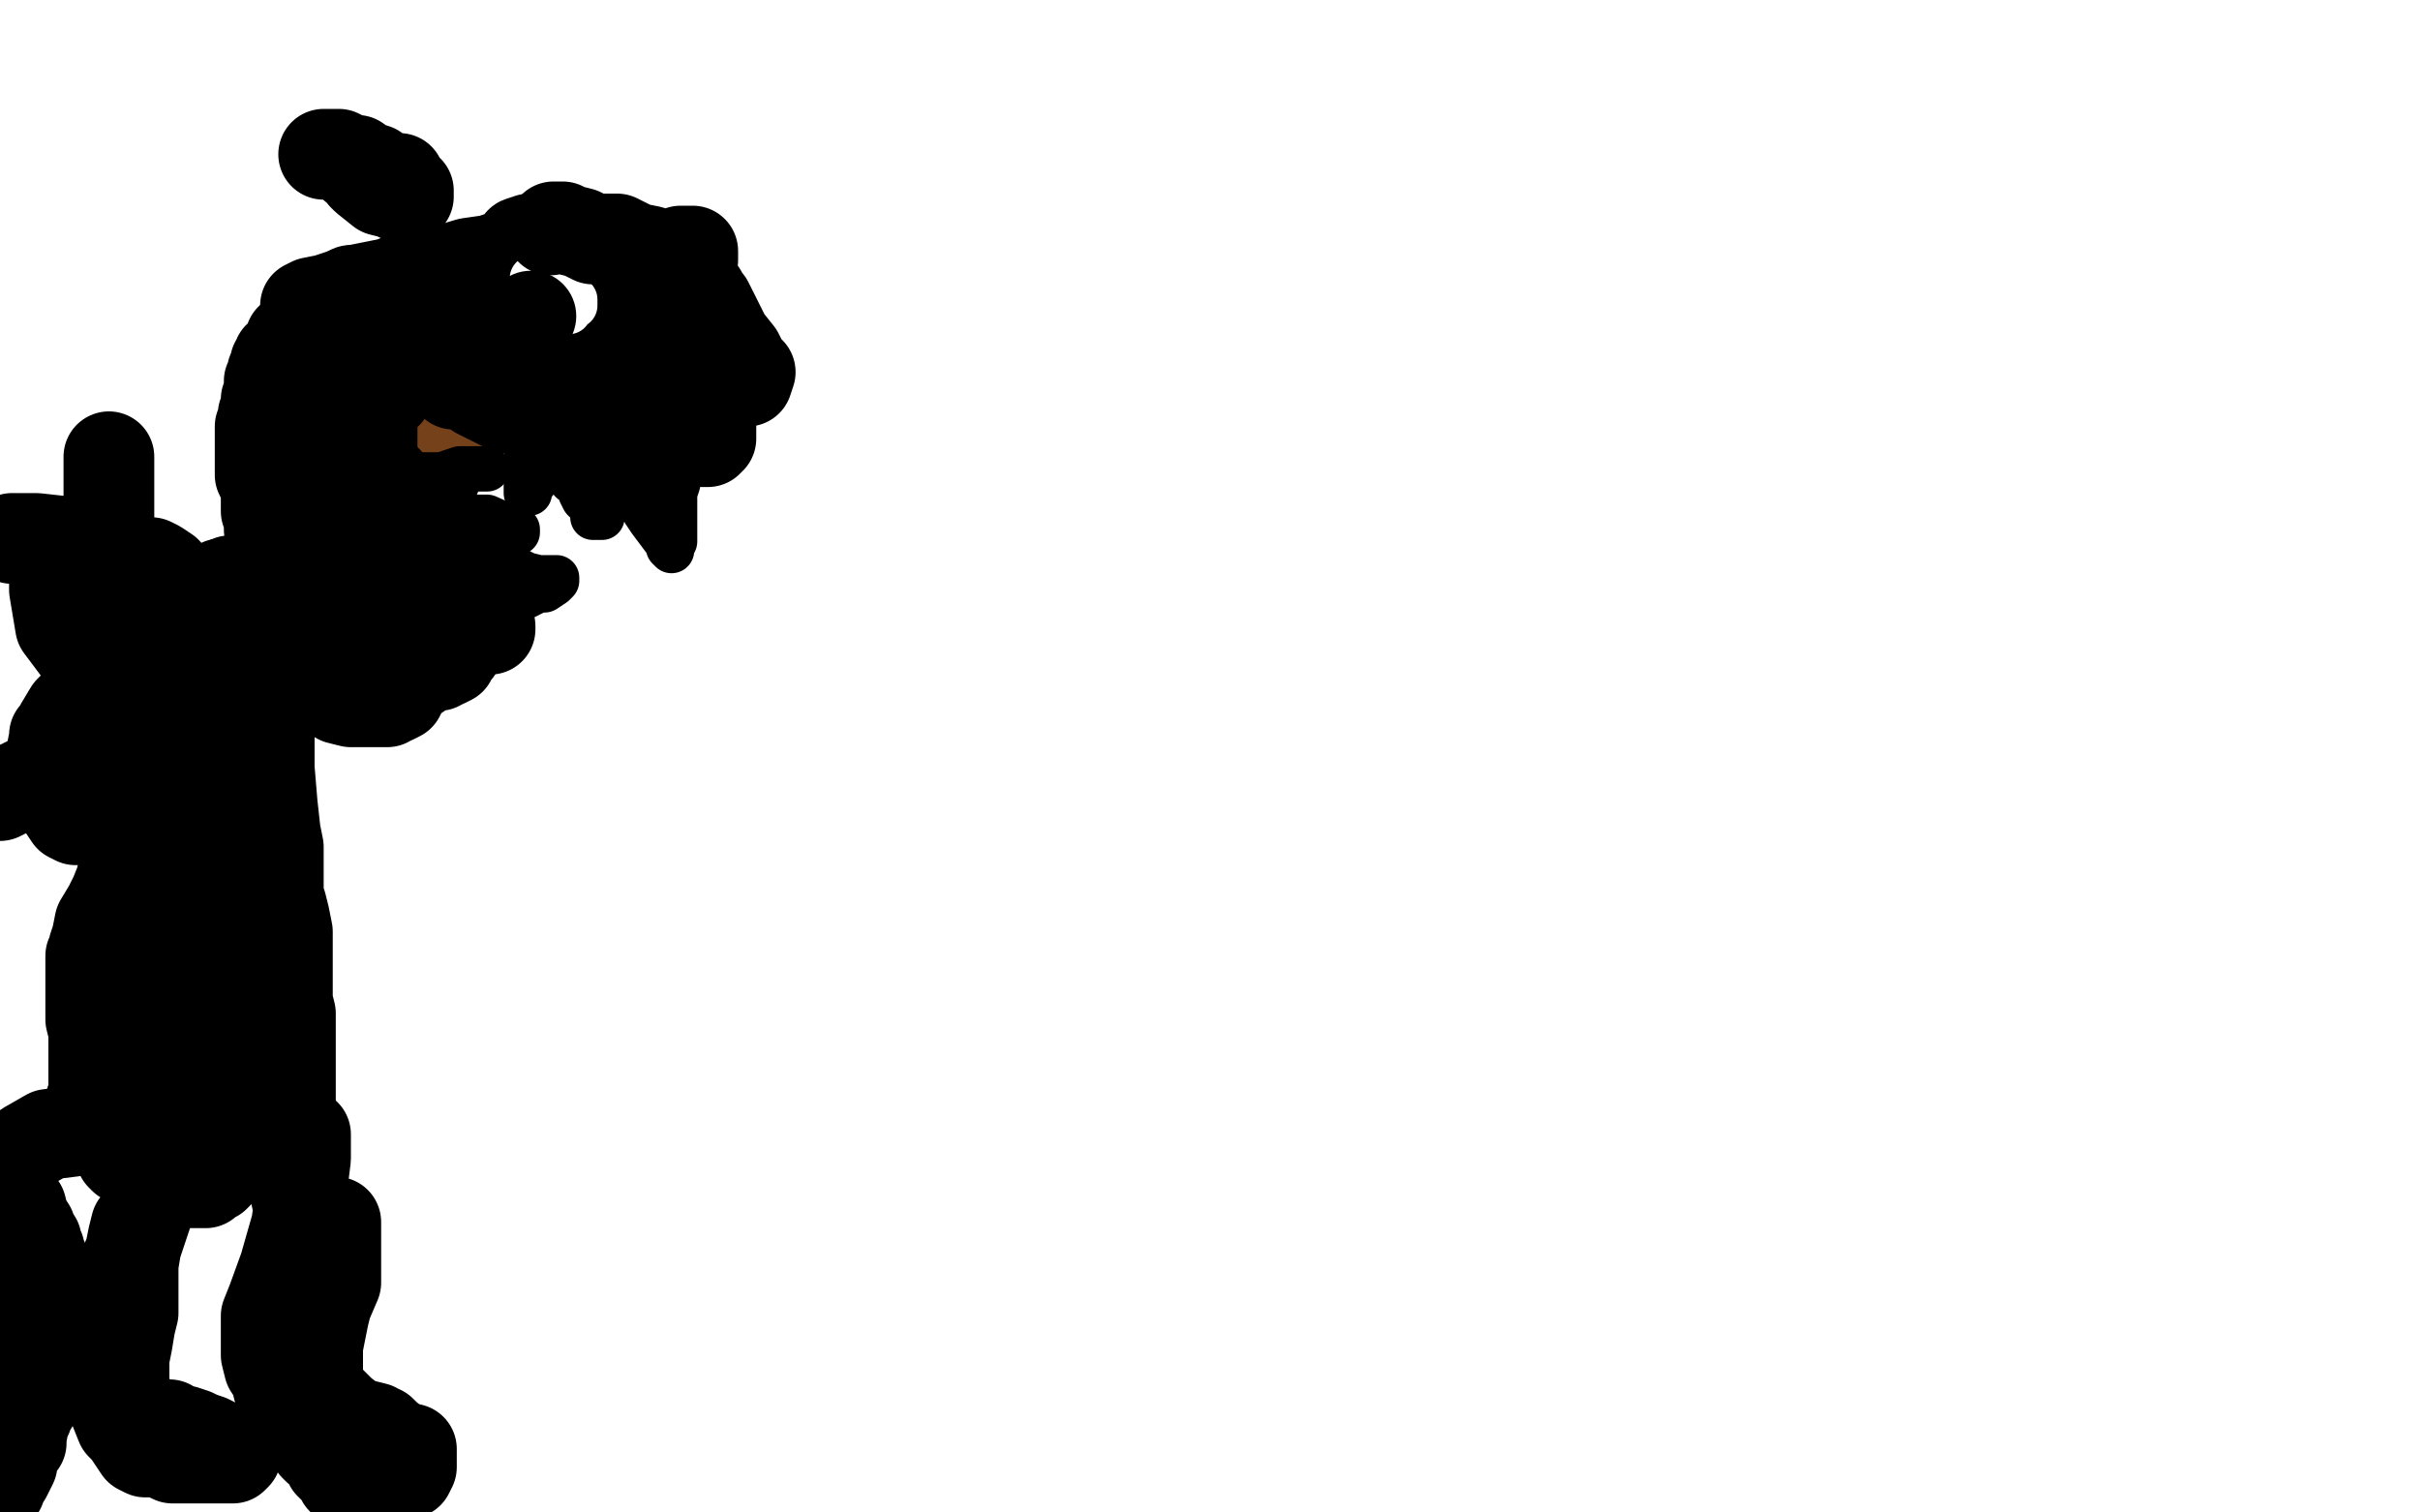 <?xml version="1.0" standalone="no"?>
<!DOCTYPE svg PUBLIC "-//W3C//DTD SVG 1.1//EN"
"http://www.w3.org/Graphics/SVG/1.1/DTD/svg11.dtd">

<svg width="800" height="500" version="1.1" xmlns="http://www.w3.org/2000/svg" xmlns:xlink="http://www.w3.org/1999/xlink" style="stroke-antialiasing: false"><desc>This SVG has been created on https://colorillo.com/</desc><rect x='0' y='0' width='800' height='500' style='fill: rgb(255,255,255); stroke-width:0' /><polyline points="121,155 121,157 121,157 121,159 121,159 122,165 122,165 124,172 124,172 127,177 127,177 130,183 130,183 133,189 136,192 139,194 140,196 141,198 143,199 144,200 144,202 146,202 151,203 156,203 158,203 157,199 156,197 153,195 152,194 151,192 151,191 151,190 151,189 151,188 148,186 147,184 146,183 144,182 143,181 141,179 140,178 139,177 136,174 136,173 136,172 136,171 136,170 135,168 135,167 135,165 135,163 135,161 135,159 135,156 135,155 135,154 135,153 135,152 135,151" style="fill: none; stroke: #74411a; stroke-width: 30; stroke-linejoin: round; stroke-linecap: round; stroke-antialiasing: false; stroke-antialias: 0; opacity: 1.0"/>
<polyline points="136,145 139,143 139,143 142,141 142,141 144,139 144,139 145,139 145,139 148,139 148,139 148,138 148,138 149,138 151,138 152,138 155,138 156,138 157,138 159,138 161,138 164,138 166,138 167,138 168,139 170,139 171,142 172,143 175,145 176,145 177,145 178,145 178,144 178,141 178,136 178,134" style="fill: none; stroke: #74411a; stroke-width: 30; stroke-linejoin: round; stroke-linecap: round; stroke-antialiasing: false; stroke-antialias: 0; opacity: 1.0"/>
<polyline points="124,126 124,129 124,129 124,132 124,132 123,135 123,135 123,137 123,137 123,139 123,139 123,141 123,141 123,142 123,147 123,149 123,150 123,151 123,154 123,156 123,157 121,160 120,161 120,162 120,164 121,172 124,179 126,184 128,187 128,188 129,189 130,190 132,191 133,192 135,192 137,192 138,192 139,191 140,189 140,187 140,186 140,185 140,187 141,189 141,193 140,201 135,211 129,221 127,227 128,223 131,219 134,215 138,210 140,208 141,208 142,209 145,209 150,207 153,205 155,205 158,205 160,207 161,207 162,208 162,207 161,206 158,205" style="fill: none; stroke: #000000; stroke-width: 30; stroke-linejoin: round; stroke-linecap: round; stroke-antialiasing: false; stroke-antialias: 0; opacity: 1.0"/>
<polyline points="154,191 154,191 154,190 153,189 150,187 145,186 144,183 143,182 141,181 140,180 138,178 137,177 137,175 136,175 136,173 135,171 134,171 133,170 132,169 132,168 132,167 131,166 129,163 128,162 128,159 127,158" style="fill: none; stroke: #000000; stroke-width: 30; stroke-linejoin: round; stroke-linecap: round; stroke-antialiasing: false; stroke-antialias: 0; opacity: 1.0"/>
<polyline points="116,163 115,166 115,166 113,167 113,167 111,168 111,168 109,170 109,170 108,171 108,171 108,172 110,177 112,180 112,183 114,187 114,188 115,190 115,191 116,194 116,195 116,197 116,199 116,202 116,204 116,205 116,207 116,208 115,210 115,211 116,213 117,214 121,215 123,217 124,219 127,219 128,220 129,220 132,220 133,220 134,220 136,220 138,220 142,220 144,220 145,220 146,219 147,219 149,218 150,216 151,215 152,212 152,211 150,210 149,210 148,210 147,210 144,211 143,212 141,214 140,216 140,217 139,219 139,220 138,223 136,224 134,226 133,227 133,228 132,230 130,231 129,231 128,232 124,232 122,232 120,232 117,232 116,232 112,231 110,229 108,226 104,223 101,218 99,215 98,214 96,211 96,207 96,203 96,199 96,196 96,192 94,190 94,188 93,186 92,183 92,180 91,178 89,175 89,171 88,169 88,167 88,163 88,161 86,157 86,156 86,155 86,151 86,149 86,147 86,144 86,141 87,139 87,137 88,135 88,134 88,132 89,130 89,129 89,128 89,126 90,124 90,123 91,122 91,120 92,119 92,118 94,117 95,115 96,112 98,111 99,110 100,107 102,105 104,103 107,101 110,99 112,98 113,98 116,96 120,98 124,100 128,103 129,104 130,105 130,109 130,111 130,115 130,119 130,121 129,124 128,127 128,130 124,133 122,136 117,140 114,143 111,144 110,146 109,147 107,148 106,149 105,151 104,151 104,153 104,154 103,154 101,150 100,144 99,142 99,139 99,134 99,128 100,123 100,120 101,117 102,115 103,114 104,113 106,112 109,111 111,111" style="fill: none; stroke: #000000; stroke-width: 30; stroke-linejoin: round; stroke-linecap: round; stroke-antialiasing: false; stroke-antialias: 0; opacity: 1.0"/>
<polyline points="116,107 117,107 117,107 118,107 118,107 120,107 120,107 123,108 123,108 124,108 124,108 126,108 128,109 130,110 132,111 132,112 132,113 134,115 137,117 142,122 143,122 144,123 145,123 147,124 149,126 150,127 152,127 156,128 158,130 162,132 166,134 169,135 171,135 173,136 174,136 176,136 181,136 191,138 193,139 201,141 212,143 218,145 220,145 223,146 224,146 226,146 228,146 229,146 231,146 232,146 234,146 235,145 235,144 235,143 235,142 235,140 235,139 235,137 235,135 234,133 233,132 232,130 230,128 228,127 225,125 223,124 220,123 217,122 215,121 213,120 212,119 211,119 208,118 207,117 202,115 200,115 195,112 193,111 191,110 190,109 186,107 185,107 183,106 180,105 179,103 176,103 173,100 169,98 168,98 166,97 163,96 162,96 161,96 160,96 158,95 156,95 153,94 152,94 149,94 146,94 142,94 139,94 137,94 134,94 133,94 132,94 127,94 117,96 108,99 103,100 101,101 104,101 106,101 109,101 116,100 119,99 122,98 124,97 125,97 126,95 127,95 128,94 133,92 139,91 145,90 155,87 162,86 168,84 170,83 172,81 172,80 175,79 180,79 184,79 188,78 191,78 193,78 197,79 200,79 204,79 208,81 210,82 215,83 218,84 220,85 221,86 224,87 225,89 227,91 228,92 230,94 232,97 232,98 234,100 236,104 237,106 240,112 244,117 246,121 248,123 247,126 240,127 230,130 220,131 210,131 201,131 194,131 191,131 186,129 184,127 183,127 182,127 181,126 181,125 181,124 179,122 176,120 175,119 172,119 170,119 168,118 168,117 167,117 164,115 160,115 157,113 156,112 155,112 154,111 155,108 158,107 172,102 182,98 188,95 191,93 192,93 193,93 196,92 212,88 221,85 225,83 227,83 228,83 229,83 229,86 228,90 227,96 223,101 221,106 220,108 219,108 218,108 216,108 215,108" style="fill: none; stroke: #000000; stroke-width: 30; stroke-linejoin: round; stroke-linecap: round; stroke-antialiasing: false; stroke-antialias: 0; opacity: 1.0"/>
<polyline points="176,152 174,152 174,152 174,154 174,154 174,155 174,155 174,158 174,158 174,159 174,159 174,160 174,163 175,163 175,162 176,160 177,159 178,157 180,155 180,154 180,152 181,151 184,151 185,152 186,153 187,154 188,155 188,157 189,159 191,160 192,161 192,162 192,163 193,165 195,167 196,168 196,170 196,171 197,171 199,171 199,170 200,167 201,165 203,160 204,156 206,154 207,153 208,156 209,157 209,158 210,159 211,159 211,161 212,163 212,164 212,165 212,166 212,167 213,169 215,172 218,176 221,180 221,181 222,182 222,181 223,179 223,178 223,175 223,172 223,170 223,168 223,166 223,163 224,160 224,158 224,156" style="fill: none; stroke: #000000; stroke-width: 15; stroke-linejoin: round; stroke-linecap: round; stroke-antialiasing: false; stroke-antialias: 0; opacity: 1.0"/>
<polyline points="139,157 140,157 140,157 142,157 142,157 146,157 146,157 152,155 152,155 157,155 157,155 159,155 159,155 161,155 160,155 158,155 157,155 156,155 154,155 152,155 152,156 151,159 151,160 149,163 149,166 148,167 148,168 148,169 148,170 148,171 150,171 153,171 156,171 161,171 170,175 171,175 171,176 168,177 166,179 164,179 164,182 163,182 162,183 161,183 162,184 167,187 170,188 174,190 178,191 181,191 184,191 184,192 183,193 180,195 178,195 176,196 170,199" style="fill: none; stroke: #000000; stroke-width: 15; stroke-linejoin: round; stroke-linecap: round; stroke-antialiasing: false; stroke-antialias: 0; opacity: 1.0"/>
<polyline points="190,87 189,85 189,85 188,85 188,85 187,85 187,85 186,85 186,85 185,85 185,85 184,85 184,85 183,85 182,85 181,86 181,87 180,87 179,89 177,91 176,92 176,93 176,94 176,95 176,97 176,99 176,103 177,104 179,106 180,106 182,106 183,106 184,105 185,104 187,103 188,103 188,102 190,101 190,100 190,99 189,99 188,98 186,97 184,96 183,96 182,96 180,95" style="fill: none; stroke: #ffffff; stroke-width: 15; stroke-linejoin: round; stroke-linecap: round; stroke-antialiasing: false; stroke-antialias: 0; opacity: 1.0"/>
<circle cx="175.5" cy="104.5" r="15" style="fill: #000000; stroke-antialiasing: false; stroke-antialias: 0; opacity: 1.0"/>
<polyline points="182,76 183,75 183,75 184,75 186,75 188,76 192,77 196,79 198,79" style="fill: none; stroke: #000000; stroke-width: 30; stroke-linejoin: round; stroke-linecap: round; stroke-antialiasing: false; stroke-antialias: 0; opacity: 1.0"/>
<polyline points="118,53 118,54 118,54 120,58 120,58 121,59 121,59 126,63 126,63 130,64 130,64 132,65 132,65 133,65 134,65 135,65 135,64 135,63 132,60 132,59 128,59 125,58 124,56 121,55 118,55 117,55 116,54 116,53 114,52 112,51 109,51 108,51 107,51" style="fill: none; stroke: #000000; stroke-width: 30; stroke-linejoin: round; stroke-linecap: round; stroke-antialiasing: false; stroke-antialias: 0; opacity: 1.0"/>
<polyline points="81,193 80,193 80,193 79,193 79,193 73,193 73,193 70,195 70,195 69,196 66,198 66,199 65,203 65,206 64,210 63,215 61,221 60,225 60,227 59,231 59,232" style="fill: none; stroke: #000000; stroke-width: 30; stroke-linejoin: round; stroke-linecap: round; stroke-antialiasing: false; stroke-antialias: 0; opacity: 1.0"/>
<polyline points="57,242 56,245 55,249 53,254 52,259 50,260 48,266 47,270" style="fill: none; stroke: #000000; stroke-width: 30; stroke-linejoin: round; stroke-linecap: round; stroke-antialiasing: false; stroke-antialias: 0; opacity: 1.0"/>
<polyline points="59,232 59,233 58,235 58,237 58,239 57,242" style="fill: none; stroke: #000000; stroke-width: 30; stroke-linejoin: round; stroke-linecap: round; stroke-antialiasing: false; stroke-antialias: 0; opacity: 1.0"/>
<polyline points="47,270 45,274 44,276 44,281 41,286 40,291 38,296 36,300 33,305 32,310 31,313 31,315 30,316 30,319 30,323 30,328 30,337 31,341 31,343 31,344 31,350 31,354 31,359 31,362 30,364 30,366 30,367 32,370 36,374 38,375 38,376 39,378 39,379 40,380 40,382 41,383 43,381 44,379 45,378 47,371 48,370 48,367 49,365 52,360 53,358 53,355 54,353 54,351 54,349 56,346 56,343 56,341 56,338 56,335 56,331 56,327 56,323 55,319 54,314 53,311 52,308 52,304 51,299 50,295 49,287 48,283 47,274 47,272 47,271 47,268 47,267 48,263 49,260 51,257 53,254 56,248 58,246 60,241 63,238 64,234 66,231 66,227 68,222 69,219 69,217 69,215 69,214 70,212 70,211 71,208 71,207 72,204 72,203 73,200 73,199 74,195 76,193 76,192 77,192 80,195 83,198 84,202 85,205 86,211 86,214 86,218 87,225 88,230 89,232 89,235 89,239 89,242 89,246 89,254 90,266 91,275 92,280 92,282 92,283 92,285 92,287 92,289 92,291 92,295 92,297 93,299 94,303 95,308 95,310 95,314 95,315 95,319 95,323 95,327 95,331 96,335 96,338 96,340 96,343 96,347 96,350 96,353 96,356 96,359 96,360 96,363 96,366 96,367 96,368 96,370 94,372 88,377 80,381 75,385 71,389 68,390 68,391 66,391 63,391 60,391 53,390 48,386 44,381 41,379 39,378 38,377 37,373 37,370 37,365 37,359 41,351 51,343 63,332 74,323 79,318 80,316 80,314 81,312 81,307 81,302 81,295 80,289 79,282 74,272 68,262 65,256 64,254 64,253 61,250 60,248 60,247 64,249 66,253 68,257 70,267 72,275 72,278 74,287 76,293 76,297 77,302 77,307 77,311 77,315 77,318 77,321 77,326 76,332 73,343 72,350 72,354 72,360 72,363 72,365 72,366 72,367 71,368 68,371 67,375 64,376 63,378 63,379 62,379 61,380 59,382 57,383 56,385 53,387 52,391 52,392 51,392 51,393 50,395 48,398 48,401 45,405 44,409 43,414 40,421 38,426 36,430 36,434 36,437 36,439 36,443 36,447 36,451 37,453 37,455 37,457 37,459 37,460 37,463 38,466 40,471 42,473 44,476 46,479 48,480 50,480 51,480 53,480 57,482 58,482 60,482 64,482 68,482 72,482 74,482 77,482 78,481 76,479 73,478 69,476 66,475 64,474 61,473 59,473 56,471 54,471 53,471 52,471 51,471 49,471 46,467 44,465 42,462 41,460 41,459 41,456 41,453 41,449 42,444 43,438 44,434 44,432 44,429 44,427 44,426 44,424 44,423 44,418 45,412 47,406 50,397" style="fill: none; stroke: #000000; stroke-width: 30; stroke-linejoin: round; stroke-linecap: round; stroke-antialiasing: false; stroke-antialias: 0; opacity: 1.0"/>
<polyline points="101,375 101,378 101,378 101,383 101,383 100,391 100,391 98,405 98,405 94,419 94,419 90,430 90,430 88,435 88,435 88,436 88,437 88,438 88,439 88,440 88,445 88,448 89,452 91,455 92,459 93,461 95,463 96,465 97,467 98,469 100,471 101,474 104,478 105,479 107,480 108,482 109,484 110,485 111,486 112,487 113,489 114,490 115,491 117,491 122,491 130,489 135,487 136,485 136,483 136,482 136,479 132,478 128,475 126,473 125,473 124,472 120,471 117,470 113,467 110,464 108,462 106,459 105,457 105,454 105,448 105,445 107,435 108,431 111,424 111,419 111,413 111,409 111,407 111,406 111,404 107,403 106,402 104,401 102,399 100,398 98,396" style="fill: none; stroke: #000000; stroke-width: 30; stroke-linejoin: round; stroke-linecap: round; stroke-antialiasing: false; stroke-antialias: 0; opacity: 1.0"/>
<polyline points="40,359 37,361 37,361 33,364 33,364 32,367 32,367 29,371 29,371 24,374 24,374 16,375 16,375 9,379 9,379 5,382 4,383 3,384 3,387 3,388 4,395 7,399 8,403 10,406 10,407 12,410 12,411 13,413 13,415 14,416 14,418 14,421 14,423 14,426 14,427 14,428 14,429 14,431 13,433 12,435 12,437 12,439 12,440 12,443 12,444 12,447 12,450 12,452 12,454 12,455 12,457 12,459 12,460 11,462 11,464 9,467 9,468 8,470 7,475 7,477 5,479 4,481 4,482 4,484 3,486 2,488 0,490 0,491 0,492" style="fill: none; stroke: #000000; stroke-width: 30; stroke-linejoin: round; stroke-linecap: round; stroke-antialiasing: false; stroke-antialias: 0; opacity: 1.0"/>
<polyline points="55,190 55,189 55,189 52,187 52,187 50,186 50,186 47,186 47,186 46,186 46,186 41,185 41,185 36,184 36,184 33,183 30,183 26,183 23,183 21,184 20,186 19,189 18,190 18,191 18,192 18,195 19,201 20,207 23,211 26,215 30,217 33,219 36,219 39,219 41,219 44,219 45,217 46,217 47,217 44,219 34,225 28,230 23,235 20,240 19,242 18,243 18,244 17,249 17,251 18,258 19,260 20,263 21,267 23,270 25,271 26,271 27,271 27,269 27,267" style="fill: none; stroke: #000000; stroke-width: 30; stroke-linejoin: round; stroke-linecap: round; stroke-antialiasing: false; stroke-antialias: 0; opacity: 1.0"/>
<polyline points="31,238 32,239 32,239 32,241 32,241 33,243 33,243 35,245 35,245 38,248 38,248 39,249 39,249 40,250 42,251 44,251 45,252 45,253 45,250 44,247 43,243 41,242 41,240 40,239 40,236 40,231 40,228 40,225 39,221 39,219 38,218 38,217 37,215 36,212 35,208 34,207 34,206 33,203 33,201 32,196 32,194 32,191 33,187 33,186 33,184 33,183 35,182 35,182 35,180 35,180 35,178 35,178 36,176 36,176 36,175 36,175 36,174 36,173 36,172 36,171 36,168 36,167 36,163 36,161 36,158 36,155 36,153 36,152 36,151" style="fill: none; stroke: #000000; stroke-width: 30; stroke-linejoin: round; stroke-linecap: round; stroke-antialiasing: false; stroke-antialias: 0; opacity: 1.0"/>
<polyline points="22,179 21,179 21,179 12,178 12,178 4,178 4,178" style="fill: none; stroke: #000000; stroke-width: 30; stroke-linejoin: round; stroke-linecap: round; stroke-antialiasing: false; stroke-antialias: 0; opacity: 1.0"/>
<polyline points="19,252 16,255 16,255 14,256 14,256 8,259 8,259 0,263 0,263" style="fill: none; stroke: #000000; stroke-width: 30; stroke-linejoin: round; stroke-linecap: round; stroke-antialiasing: false; stroke-antialias: 0; opacity: 1.0"/>
</svg>
